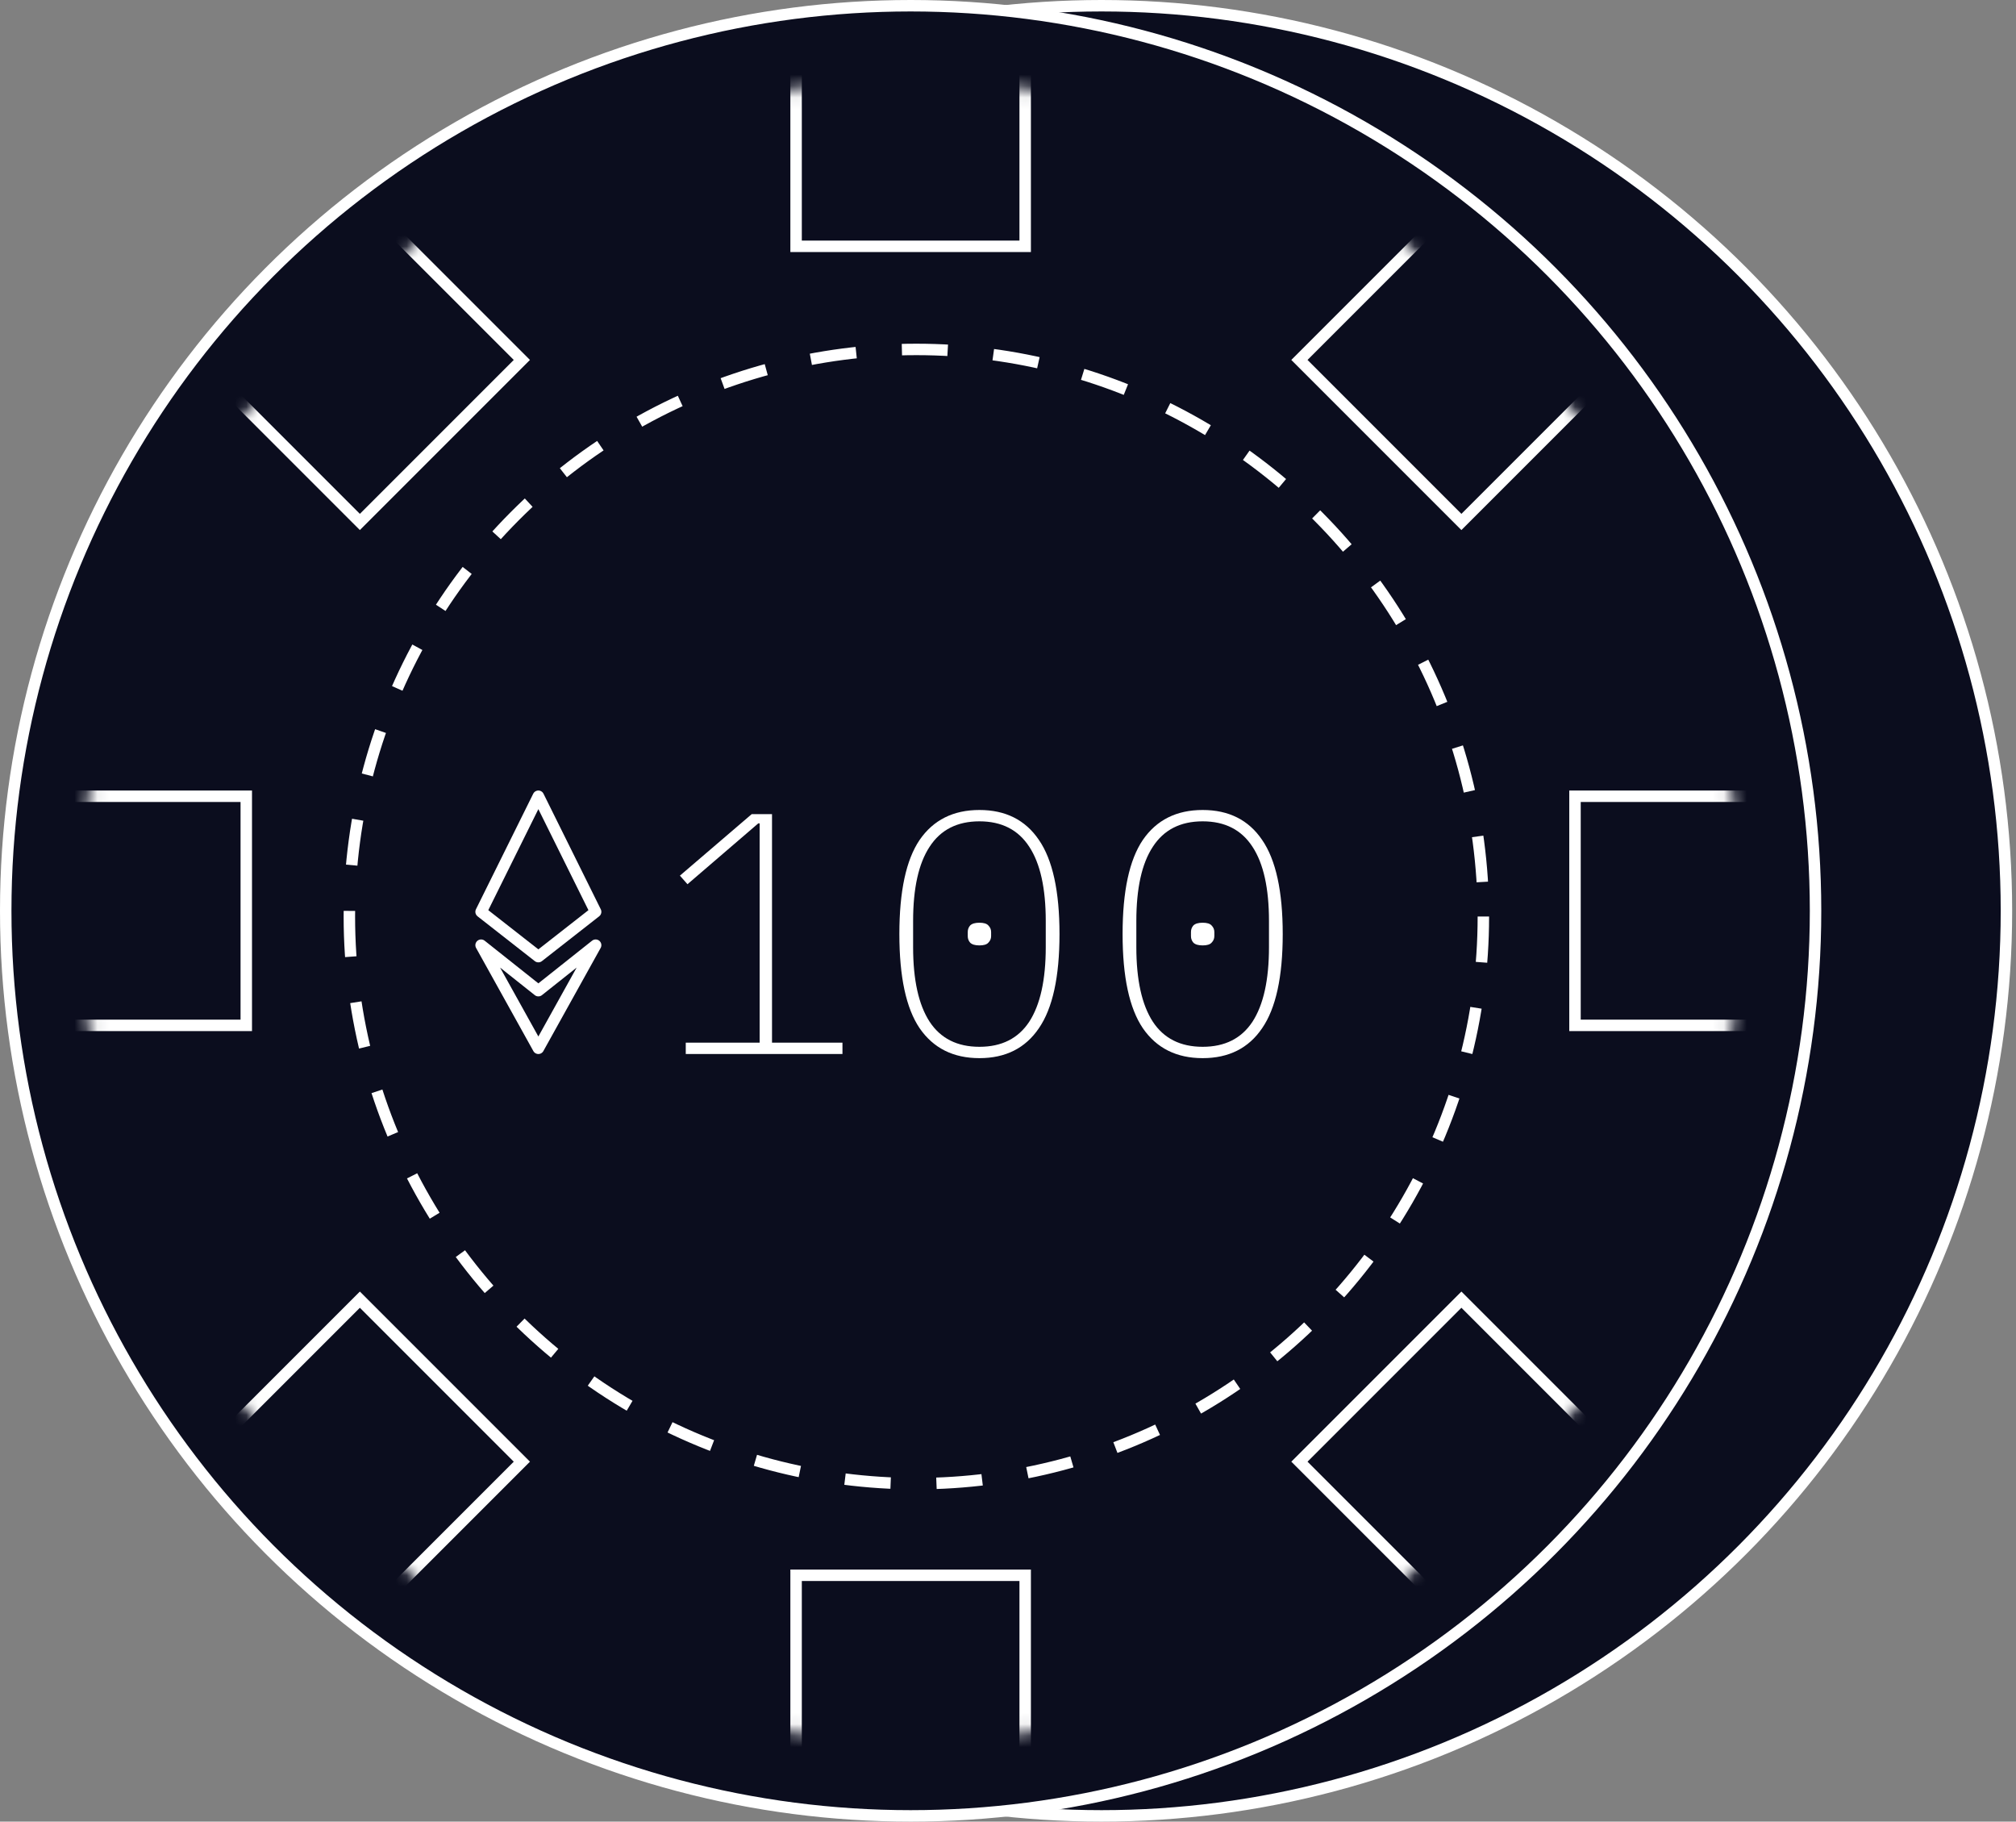 <svg width="176" height="159" viewBox="0 0 176 159" fill="none" xmlns="http://www.w3.org/2000/svg">
<rect x="0" y="0" width="176" height="159" fill="#808080" stroke="none"/>
<circle cx="96.165" cy="79.5" r="79" fill="#0B0D1E" stroke="white"/>
<circle cx="79.5" cy="79.5" r="79" fill="#0B0D1E" stroke="white"/>
<mask id="mask0_213_20" style="mask-type:alpha" maskUnits="userSpaceOnUse" x="7" y="7" width="145" height="145">
<circle cx="79.5" cy="79.5" r="72" fill="#0B0D1E" stroke="white"/>
</mask>
<g mask="url(#mask0_213_20)">
<rect x="69.5" y="-8.5" width="20" height="30" stroke="white"/>
<rect x="69.5" y="137.5" width="20" height="30" stroke="white"/>
<rect x="134.654" y="10.204" width="20" height="30" transform="rotate(45 134.654 10.204)" stroke="white"/>
<rect x="31.417" y="113.441" width="20" height="30" transform="rotate(45 31.417 113.441)" stroke="white"/>
<rect x="10.204" y="24.346" width="20" height="30" transform="rotate(-45 10.204 24.346)" stroke="white"/>
<rect x="113.441" y="127.583" width="20" height="30" transform="rotate(-45 113.441 127.583)" stroke="white"/>
<rect x="167.5" y="69.5" width="20" height="30" transform="rotate(90 167.5 69.5)" stroke="white"/>
<rect x="21.5" y="69.5" width="20" height="30" transform="rotate(90 21.5 69.5)" stroke="white"/>
</g>
<circle cx="80" cy="80" r="49.5" fill="#0B0D1E" stroke="white" stroke-dasharray="4 4"/>
<path d="M42 79.587L47 69.5L52 79.587L47 83.5L42 79.587Z" stroke="white" stroke-linejoin="round"/>
<path d="M42 82.5L47 91.5L52 82.5L47 86.471L42 82.5Z" stroke="white" stroke-linejoin="round"/>
<path d="M59.868 92V91.01H66.318V71.87H66.198L60.018 77.18L59.358 76.43L65.628 71.06H67.398V91.01H73.548V92H59.868ZM85.506 92.36C83.226 92.36 81.486 91.49 80.286 89.75C79.106 88.01 78.516 85.27 78.516 81.53C78.516 77.79 79.106 75.05 80.286 73.31C81.486 71.57 83.226 70.7 85.506 70.7C87.786 70.7 89.516 71.57 90.696 73.31C91.896 75.05 92.496 77.79 92.496 81.53C92.496 85.27 91.896 88.01 90.696 89.75C89.516 91.49 87.786 92.36 85.506 92.36ZM85.506 91.37C87.446 91.37 88.896 90.64 89.856 89.18C90.816 87.7 91.296 85.53 91.296 82.67V80.39C91.296 77.53 90.816 75.37 89.856 73.91C88.896 72.43 87.446 71.69 85.506 71.69C83.566 71.69 82.116 72.43 81.156 73.91C80.196 75.37 79.716 77.53 79.716 80.39V82.67C79.716 85.53 80.196 87.7 81.156 89.18C82.116 90.64 83.566 91.37 85.506 91.37ZM85.506 82.52C85.126 82.52 84.856 82.44 84.696 82.28C84.556 82.12 84.486 81.93 84.486 81.71V81.35C84.486 81.13 84.556 80.94 84.696 80.78C84.856 80.62 85.126 80.54 85.506 80.54C85.886 80.54 86.146 80.62 86.286 80.78C86.446 80.94 86.526 81.13 86.526 81.35V81.71C86.526 81.93 86.446 82.12 86.286 82.28C86.146 82.44 85.886 82.52 85.506 82.52ZM104.994 92.36C102.714 92.36 100.974 91.49 99.774 89.75C98.594 88.01 98.004 85.27 98.004 81.53C98.004 77.79 98.594 75.05 99.774 73.31C100.974 71.57 102.714 70.7 104.994 70.7C107.274 70.7 109.004 71.57 110.184 73.31C111.384 75.05 111.984 77.79 111.984 81.53C111.984 85.27 111.384 88.01 110.184 89.75C109.004 91.49 107.274 92.36 104.994 92.36ZM104.994 91.37C106.934 91.37 108.384 90.64 109.344 89.18C110.304 87.7 110.784 85.53 110.784 82.67V80.39C110.784 77.53 110.304 75.37 109.344 73.91C108.384 72.43 106.934 71.69 104.994 71.69C103.054 71.69 101.604 72.43 100.644 73.91C99.684 75.37 99.204 77.53 99.204 80.39V82.67C99.204 85.53 99.684 87.7 100.644 89.18C101.604 90.64 103.054 91.37 104.994 91.37ZM104.994 82.52C104.614 82.52 104.344 82.44 104.184 82.28C104.044 82.12 103.974 81.93 103.974 81.71V81.35C103.974 81.13 104.044 80.94 104.184 80.78C104.344 80.62 104.614 80.54 104.994 80.54C105.374 80.54 105.634 80.62 105.774 80.78C105.934 80.94 106.014 81.13 106.014 81.35V81.71C106.014 81.93 105.934 82.12 105.774 82.28C105.634 82.44 105.374 82.52 104.994 82.52Z" fill="white"/>
</svg>
